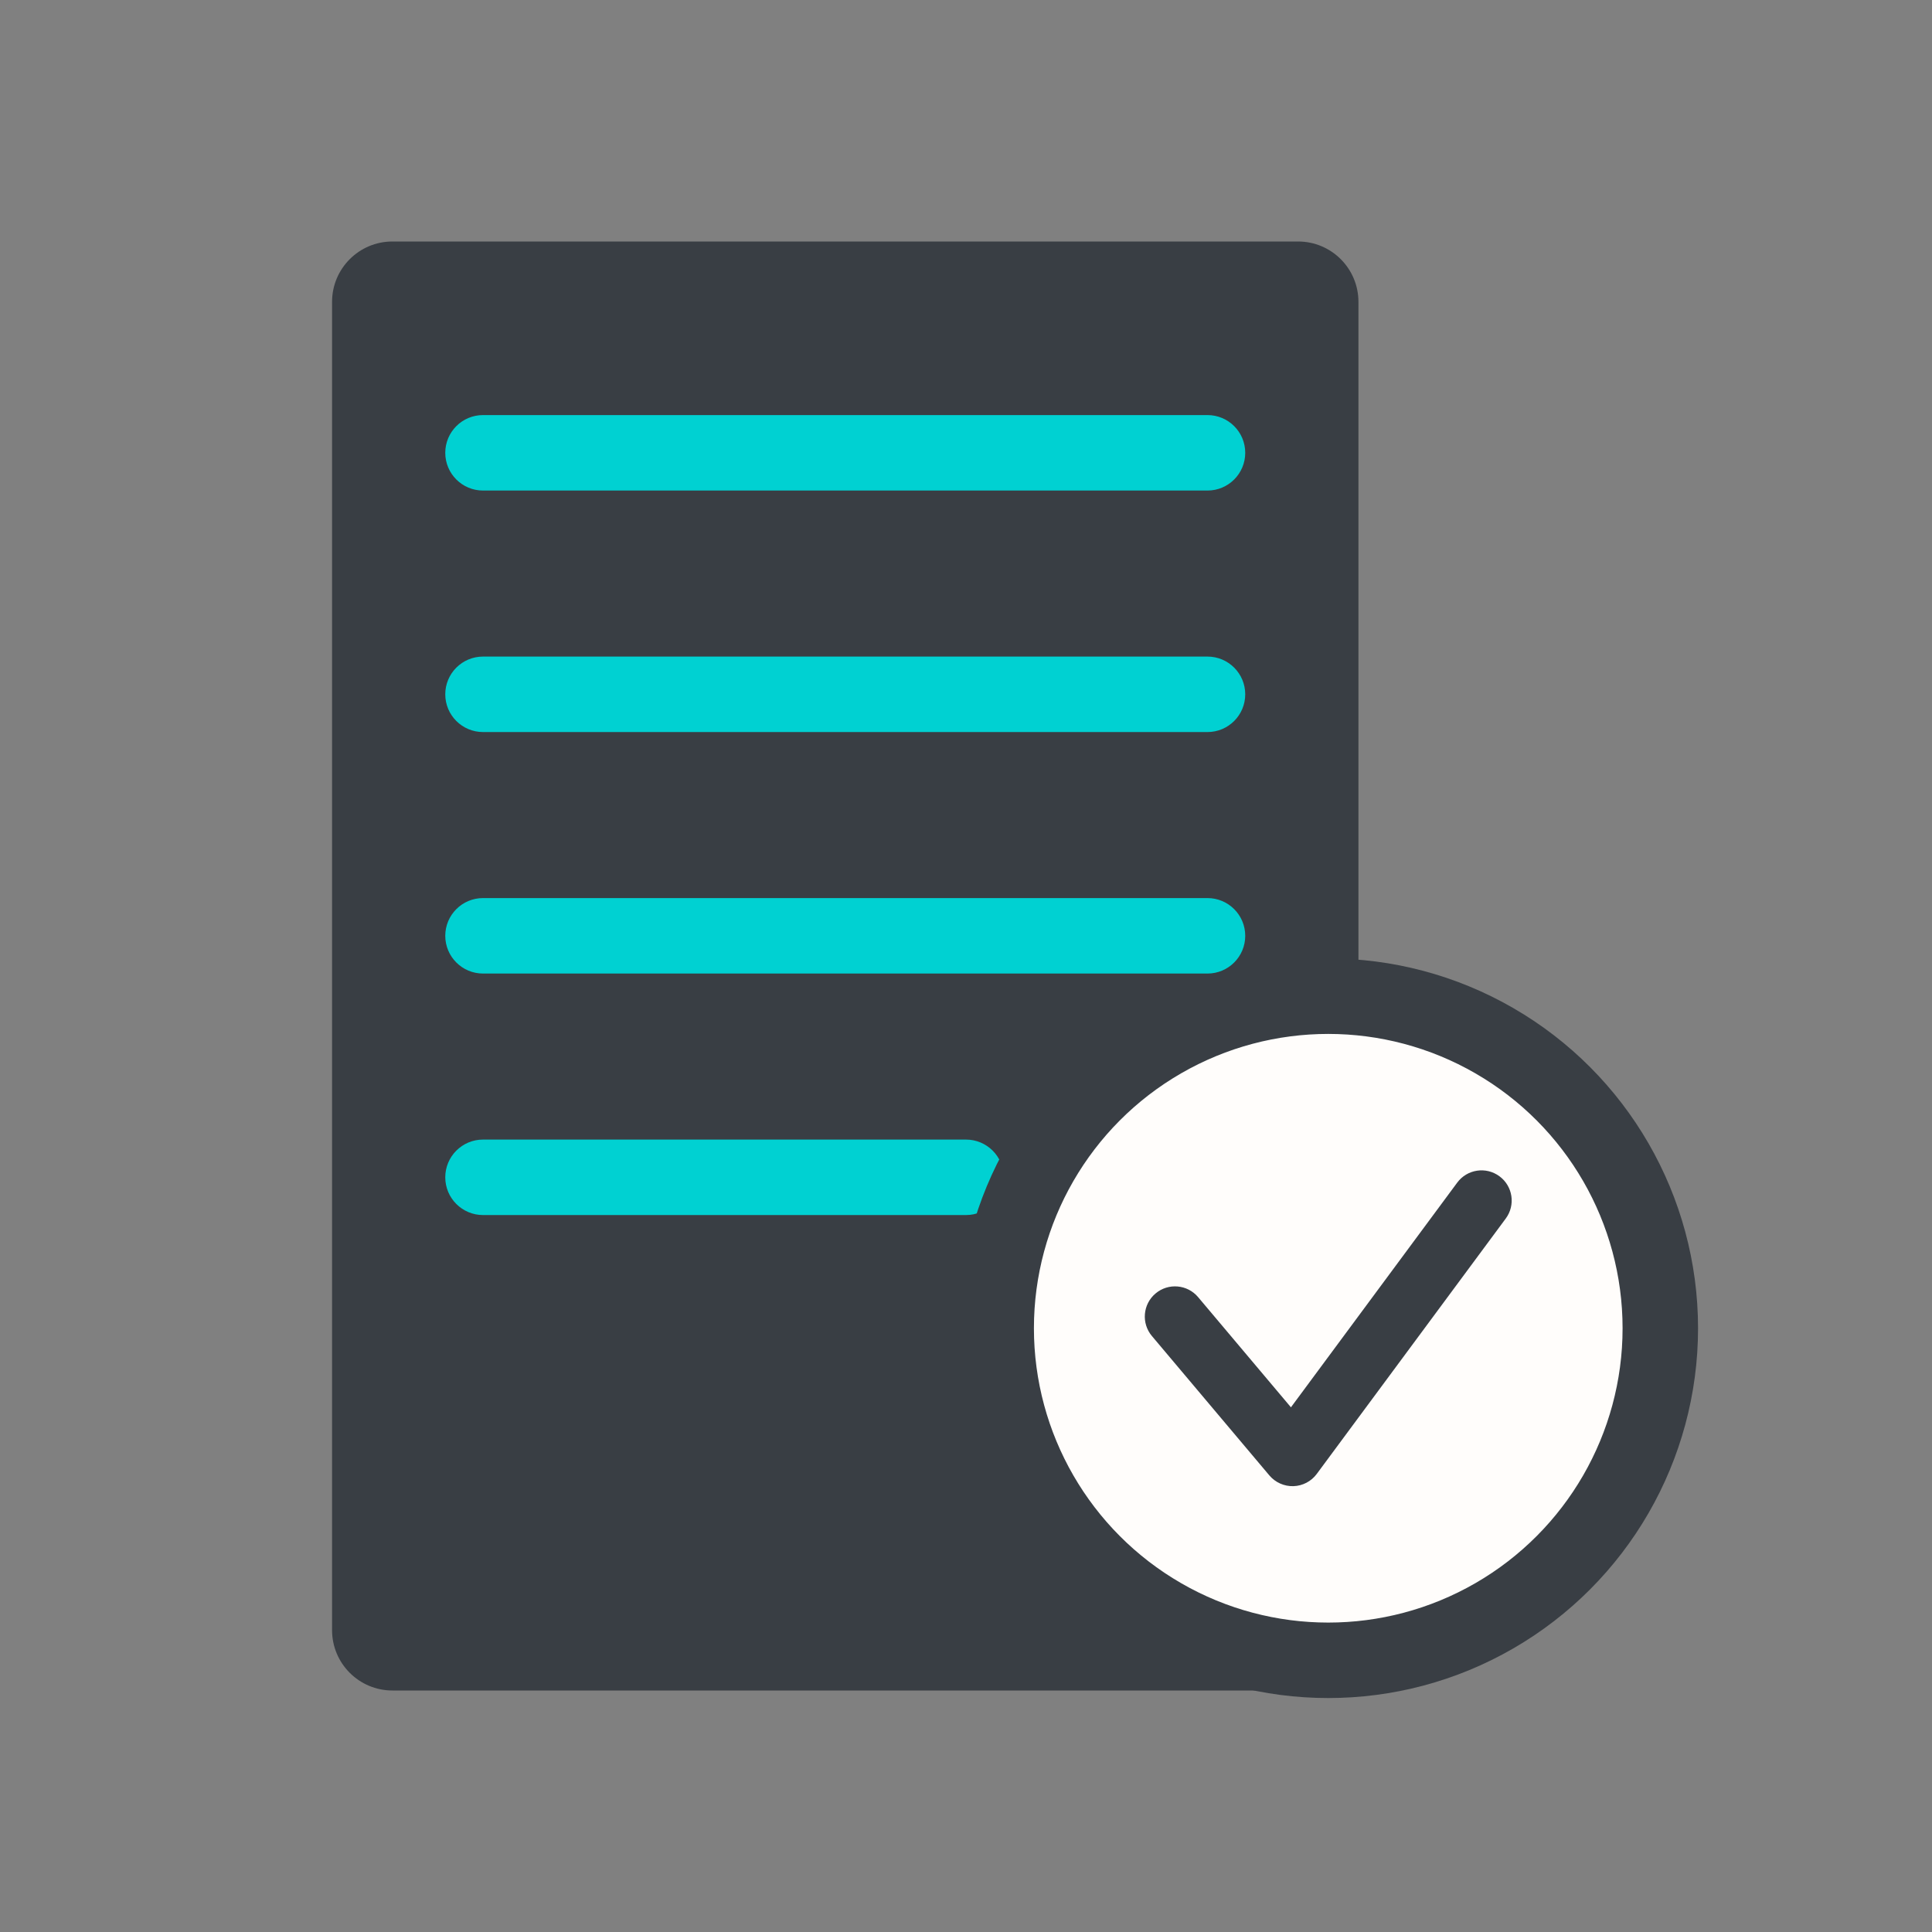 <svg width="64" height="64" viewBox="0 0 64 64" fill="none" xmlns="http://www.w3.org/2000/svg">
<rect x="0" y="0" width="64" height="64" fill="#808080" stroke="none"/>
<path d="M11 10C11 8.895 11.895 8 13 8H43C44.105 8 45 8.895 45 10V54C45 55.105 44.105 56 43 56H13C11.895 56 11 55.105 11 54V10Z" fill="#393E44"/>
<path fill-rule="evenodd" clip-rule="evenodd" d="M14.75 15C14.75 14.31 15.31 13.75 16 13.75H40C40.69 13.75 41.25 14.31 41.25 15C41.25 15.69 40.69 16.25 40 16.25H16C15.31 16.25 14.75 15.69 14.75 15Z" fill="#00D1D2"/>
<path fill-rule="evenodd" clip-rule="evenodd" d="M14.75 39C14.75 38.31 15.31 37.75 16 37.75H32C32.69 37.75 33.25 38.31 33.25 39C33.25 39.69 32.69 40.25 32 40.25H16C15.31 40.25 14.75 39.69 14.75 39Z" fill="#00D1D2"/>
<path fill-rule="evenodd" clip-rule="evenodd" d="M14.75 23C14.75 22.31 15.31 21.75 16 21.75H40C40.69 21.75 41.25 22.31 41.25 23C41.25 23.69 40.69 24.25 40 24.25H16C15.31 24.25 14.75 23.69 14.75 23Z" fill="#00D1D2"/>
<path fill-rule="evenodd" clip-rule="evenodd" d="M14.75 31C14.75 30.31 15.31 29.75 16 29.75H40C40.69 29.75 41.25 30.31 41.25 31C41.25 31.69 40.69 32.25 40 32.25H16C15.31 32.25 14.75 31.69 14.75 31Z" fill="#00D1D2"/>
<circle cx="44" cy="44" r="11" transform="rotate(-180 44 44)" fill="#FFFDFB" stroke="#393E44" stroke-width="2.5"/>
<path fill-rule="evenodd" clip-rule="evenodd" d="M49.672 38.966C50.116 39.294 50.209 39.92 49.881 40.364L43.619 48.826C43.437 49.072 43.153 49.221 42.847 49.231C42.541 49.24 42.248 49.109 42.05 48.876L38.158 44.257C37.803 43.835 37.856 43.204 38.279 42.848C38.701 42.492 39.332 42.546 39.688 42.968L42.764 46.619L48.273 39.175C48.602 38.731 49.228 38.637 49.672 38.966Z" fill="#393E44"/>
</svg>
